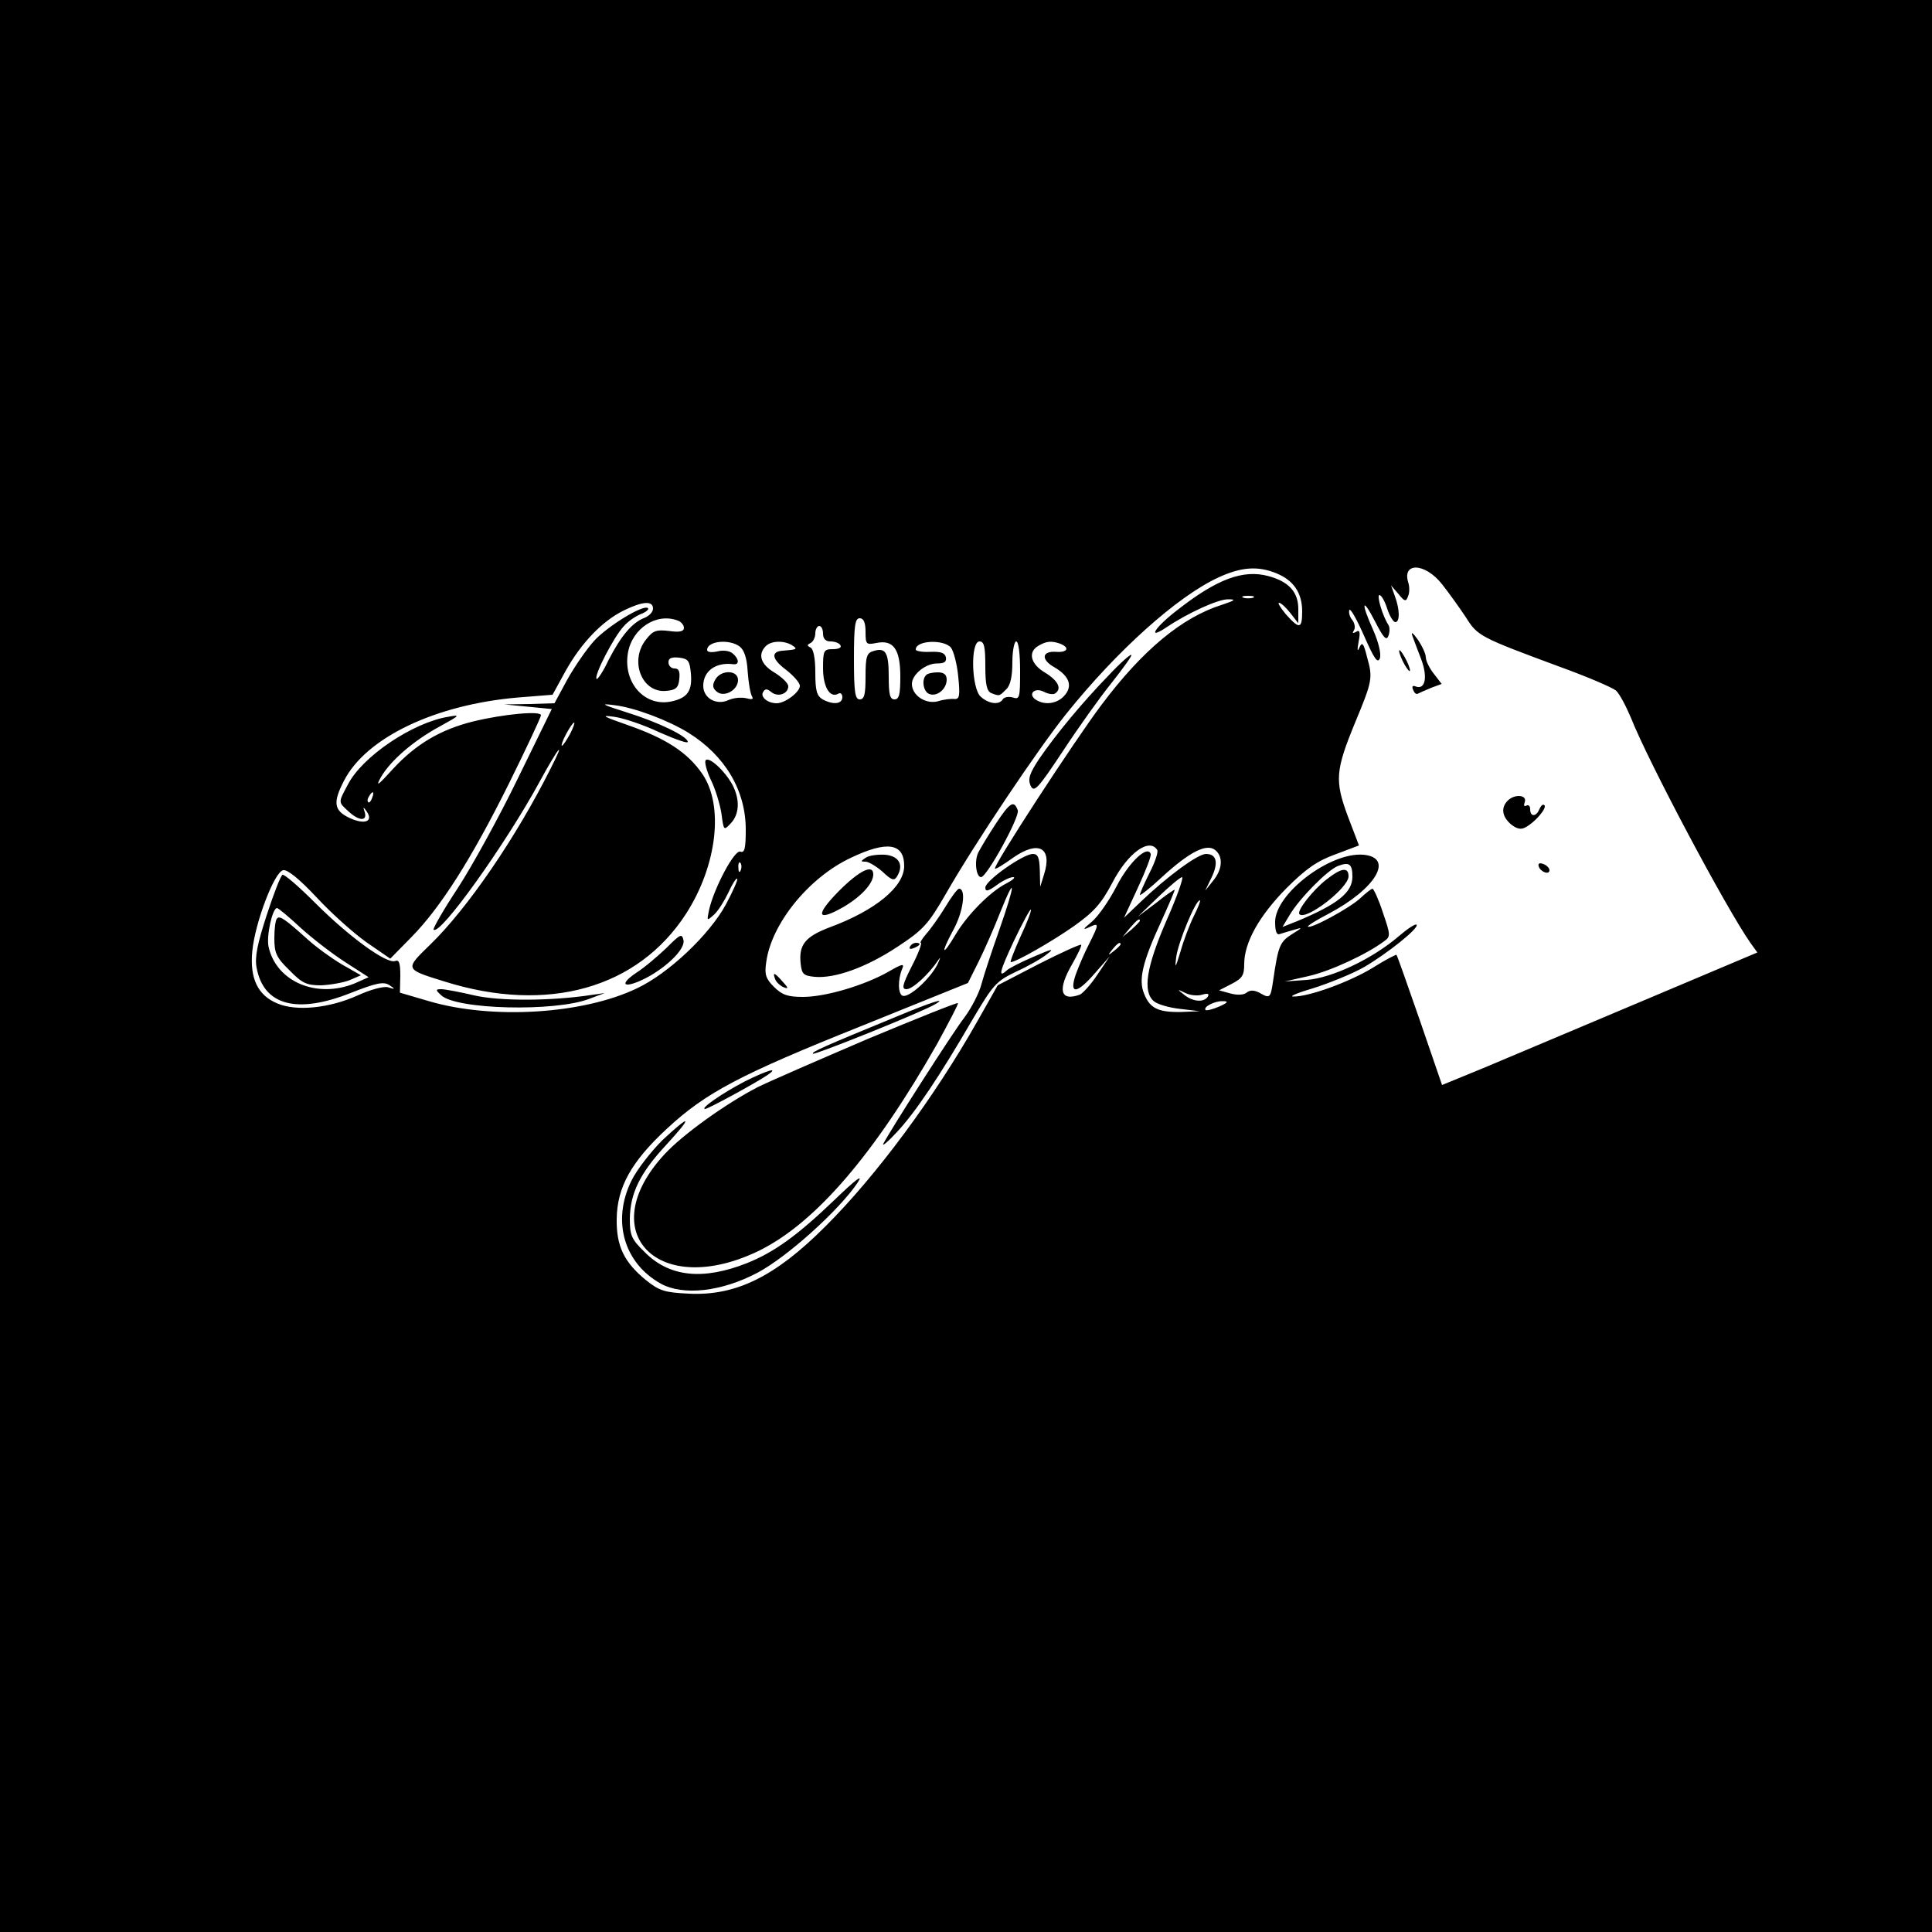 <?xml version="1.0" standalone="no"?>
<!DOCTYPE svg PUBLIC "-//W3C//DTD SVG 20010904//EN"
 "http://www.w3.org/TR/2001/REC-SVG-20010904/DTD/svg10.dtd">
<svg version="1.0" xmlns="http://www.w3.org/2000/svg"
 width="500pt" height="500pt" viewBox="0 0 500 500"
 preserveAspectRatio="xMidYMid meet">
<g transform="translate(0,500) scale(0.1,-0.1)"
fill="#000000" stroke="none">
<path d="M0 2500 l0 -2500 2500 0 2500 0 0 2500 0 2500 -2500 0 -2500 0 0
-2500z m3304 1016 c44 -18 66 -51 66 -98 0 -46 -7 -47 -42 -8 -14 17 -22 30
-18 30 5 0 18 -12 29 -26 l21 -27 0 37 c0 44 -25 71 -77 85 -66 18 -134 -8
-235 -87 -59 -45 -81 -80 -30 -46 55 37 135 74 161 73 21 0 17 -3 -16 -14
-103 -32 -206 -117 -313 -260 -70 -93 -281 -417 -275 -423 2 -2 23 11 48 29
65 45 101 25 79 -44 l-10 -32 -1 43 c-1 33 -5 42 -18 42 -25 0 -123 -69 -123
-87 0 -11 7 -10 29 6 16 12 35 21 43 21 7 0 0 -7 -17 -16 -42 -21 -101 -81
-131 -131 -36 -61 -41 -53 -7 10 26 47 34 107 15 107 -4 0 -20 -21 -36 -48
-16 -26 -38 -57 -49 -69 -11 -13 -17 -23 -14 -23 4 0 -6 -27 -23 -60 -25 -49
-27 -60 -14 -60 16 0 58 39 82 75 7 11 6 6 -2 -11 -18 -36 -73 -87 -90 -81
-12 4 -13 42 -1 70 6 14 0 13 -36 -8 -62 -35 -162 -65 -221 -65 -39 0 -54 5
-75 26 -21 21 -25 32 -20 64 13 99 110 219 219 270 94 45 138 38 138 -21 0
-54 -74 -115 -193 -159 -63 -24 -80 -45 -75 -93 3 -28 7 -32 36 -35 53 -5 135
25 215 78 67 44 80 59 125 137 76 133 241 378 311 465 133 166 288 304 393
353 60 28 104 31 152 11z m428 -28 c19 -24 46 -62 62 -86 30 -48 36 -51 241
-127 72 -26 137 -54 147 -62 9 -8 26 -40 39 -71 46 -116 246 -492 309 -582
l18 -25 -296 -125 c-163 -69 -347 -146 -408 -172 l-112 -46 -57 166 c-32 92
-59 169 -61 171 -1 1 -29 -13 -62 -34 -61 -37 -166 -75 -205 -74 -12 0 12 10
53 22 41 13 100 37 130 54 60 35 144 102 136 110 -3 3 -24 -11 -46 -30 -69
-59 -173 -108 -238 -113 l-57 -4 62 14 c57 13 151 57 195 90 17 12 17 16 -3
74 -11 34 -24 62 -27 62 -3 0 -17 -11 -31 -24 -26 -25 -129 -81 -136 -74 -2 2
22 17 53 33 123 65 171 146 90 153 -86 7 -228 -101 -228 -174 0 -25 4 -35 13
-31 6 2 23 7 37 11 22 7 21 5 -7 -12 -31 -20 -35 -30 -48 -119 -7 -47 -8 -48
-36 -32 -14 7 -24 7 -33 0 -7 -6 -24 -7 -42 -2 l-29 8 33 17 c27 14 32 22 32
51 0 56 39 125 109 196 51 51 80 71 127 88 l61 23 -29 76 c-34 92 -32 118 19
242 45 108 46 116 31 169 -9 37 -13 41 -20 25 -5 -12 -6 -7 -2 15 5 25 3 32
-6 26 -9 -5 -11 -4 -6 4 4 6 2 18 -4 26 -7 8 -10 20 -8 26 2 7 19 -23 38 -66
26 -59 35 -73 41 -59 4 11 -3 41 -17 73 -33 73 -29 88 5 22 21 -41 29 -50 34
-37 4 10 4 23 0 29 -15 23 -31 77 -23 77 5 0 14 -16 20 -35 6 -19 16 -35 21
-35 12 0 12 32 -1 67 l-10 28 19 -22 c16 -20 20 -21 25 -6 4 8 4 24 1 34 -18
55 43 53 87 -3z m-489 -35 c-7 -2 -19 -2 -25 0 -7 3 -2 5 12 5 14 0 19 -2 13
-5z m-1553 -28 c0 -9 -10 -19 -22 -24 -32 -12 -61 -47 -93 -109 -14 -30 -29
-52 -31 -49 -8 7 44 108 70 136 11 13 32 27 45 32 13 5 21 12 18 15 -11 11
-104 -46 -139 -84 -20 -22 -51 -67 -70 -101 l-33 -61 -65 -2 -65 -1 62 -6 61
-6 -88 -180 c-48 -99 -118 -226 -155 -283 -37 -56 -65 -105 -63 -108 17 -16
185 219 274 382 50 92 70 115 28 33 -89 -177 -214 -360 -311 -454 -66 -64 -66
-63 37 -95 267 -84 501 -18 626 176 80 125 98 280 41 362 -38 55 -94 91 -191
125 -66 23 -73 27 -37 22 24 -3 77 -21 117 -40 41 -18 74 -30 74 -25 0 14 -76
51 -160 77 -63 20 -68 23 -30 18 52 -6 139 -39 191 -71 95 -59 149 -149 149
-251 0 -49 -3 -61 -14 -57 -15 6 -68 -94 -81 -151 -6 -29 -6 -29 13 -12 11 10
27 36 37 57 10 22 20 38 23 36 2 -3 -11 -32 -29 -66 -42 -78 -148 -179 -231
-218 -140 -67 -375 -81 -538 -33 l-75 22 1 44 c0 32 -3 42 -13 38 -22 -9 -121
64 -206 149 -43 43 -81 76 -86 74 -5 -3 -23 -50 -41 -105 -24 -74 -31 -108
-26 -135 18 -98 104 -121 243 -66 66 26 85 30 100 21 17 -11 16 -12 -3 -6 -12
3 -45 -6 -78 -21 -73 -33 -158 -42 -208 -21 -51 21 -72 65 -65 136 7 73 57
205 80 209 11 2 42 -23 86 -70 38 -41 96 -93 130 -117 l61 -42 54 55 c77 78
157 205 253 398 46 93 83 172 83 177 0 12 -97 3 -175 -16 -85 -21 -149 -59
-208 -123 -39 -43 -46 -48 -31 -21 25 43 85 95 154 132 51 28 52 30 20 24 -92
-15 -223 -103 -260 -176 -25 -47 -25 -44 2 -69 27 -25 49 -26 42 -2 -5 14 -4
15 5 2 18 -26 -5 -35 -44 -17 -41 19 -44 40 -15 96 57 112 237 198 452 216
l88 7 34 62 c41 73 94 128 150 156 49 24 76 26 76 5z m64 -31 c9 -3 16 -12 16
-19 0 -9 -11 -12 -38 -8 -34 4 -42 1 -60 -22 -44 -55 -11 -139 52 -133 25 2
32 8 34 31 2 19 -1 27 -12 27 -9 0 -16 7 -16 16 0 11 8 14 28 12 23 -3 27 -8
30 -41 4 -45 -9 -63 -49 -72 -70 -16 -127 48 -114 125 11 64 74 105 129 84z
m486 -29 c0 -33 2 -34 28 -29 44 9 62 -16 62 -87 0 -46 -3 -59 -15 -59 -12 0
-15 13 -15 59 0 63 -8 76 -40 66 -17 -5 -20 -15 -20 -66 0 -46 -3 -59 -15 -59
-12 0 -15 18 -15 105 0 87 3 105 15 105 10 0 15 -11 15 -35z m-110 -5 c0 -13
7 -20 19 -20 11 0 23 -4 26 -10 4 -6 -5 -10 -19 -10 -24 0 -26 -3 -26 -49 0
-49 18 -79 40 -66 5 3 10 -1 10 -9 0 -18 -23 -21 -51 -6 -15 9 -19 22 -19 70
0 37 -5 60 -12 64 -10 5 -10 7 0 12 6 3 12 14 12 25 0 10 5 19 10 19 6 0 10
-9 10 -20z m-216 -33 c12 -9 19 -30 21 -65 2 -29 7 -57 11 -64 5 -8 0 -9 -15
-5 -13 3 -33 1 -46 -5 -31 -14 -65 5 -65 37 0 38 32 62 78 56 16 -2 15 14 -2
28 -8 7 -25 9 -40 5 -15 -3 -26 -2 -26 4 0 23 57 29 84 9z m136 3 c15 -10 13
-11 -24 -14 -32 -2 -29 -22 9 -50 19 -15 35 -33 35 -41 0 -16 -38 -45 -60 -45
-24 0 -43 17 -35 29 5 9 10 9 21 0 17 -14 44 -5 44 15 0 8 -16 23 -35 35 -36
21 -45 47 -23 69 14 14 47 15 68 2z m411 -6 c7 -9 16 -43 19 -76 5 -49 3 -58
-10 -57 -8 1 -28 -1 -43 -6 -31 -8 -67 15 -67 45 0 24 35 53 65 53 19 0 25 4
23 16 -3 12 -14 15 -41 14 -20 -1 -37 2 -37 6 0 24 72 27 91 5z m89 -48 c0
-49 4 -65 16 -70 21 -8 20 -8 38 10 11 10 16 34 16 70 0 30 5 54 10 54 6 0 10
-32 10 -76 0 -70 -1 -75 -19 -69 -11 3 -22 1 -26 -5 -9 -15 -36 -12 -57 7 -24
22 -27 143 -3 143 12 0 15 -14 15 -64z m194 58 c25 -10 19 -23 -10 -21 -38 3
-41 -20 -5 -40 39 -23 48 -49 25 -74 -18 -20 -50 -25 -73 -10 -22 14 -4 33 20
21 11 -6 24 -8 29 -5 19 12 9 33 -25 54 -38 22 -46 54 -17 70 20 12 34 13 56
5z m-1269 -234 c-9 -16 -18 -30 -21 -30 -2 0 2 14 11 30 9 17 18 30 21 30 2 0
-2 -13 -11 -30z m-512 -165 c-3 -9 -8 -14 -10 -11 -3 3 -2 9 2 15 9 16 15 13
8 -4z m2032 -135 c3 -5 -6 -32 -20 -59 -14 -28 -25 -53 -25 -57 0 -3 26 17 57
46 72 66 116 88 138 70 21 -17 19 -50 -6 -80 l-20 -25 16 33 c19 39 14 62 -14
62 -21 0 -100 -58 -169 -124 l-43 -41 36 78 c20 43 35 82 33 87 -8 24 -56 -21
-88 -83 -19 -37 -48 -79 -65 -93 -22 -18 -24 -22 -7 -14 27 13 27 10 1 -42
-12 -23 -27 -58 -35 -80 -18 -53 3 -51 51 5 l37 42 -31 -46 c-17 -26 -38 -49
-46 -53 -52 -19 -59 13 -19 81 14 25 24 46 22 48 -2 2 -51 -20 -110 -50 l-106
-55 -52 -92 c-112 -198 -263 -402 -395 -533 -129 -129 -231 -179 -352 -173
-62 3 -76 7 -110 34 -58 47 -78 89 -77 159 1 82 37 148 130 234 100 93 189
140 504 266 l275 111 27 54 c15 30 41 89 57 130 41 102 39 73 -3 -47 -19 -54
-40 -117 -46 -140 -6 -23 -26 -62 -44 -86 -31 -40 -192 -292 -210 -327 -4 -8
12 5 35 30 48 51 112 147 195 290 54 91 61 100 113 125 31 14 68 35 81 46 20
15 13 14 -35 -7 -33 -14 -64 -30 -69 -35 -24 -22 -19 -3 18 76 22 46 42 83 44
81 2 -2 -10 -34 -27 -70 -16 -36 -28 -66 -25 -66 13 0 106 53 163 93 52 37 71
58 100 113 40 77 96 117 116 84z m-1078 -52 c-3 -8 -6 -5 -6 6 -1 11 2 17 5
13 3 -3 4 -12 1 -19z m1583 -17 c0 -41 -38 -71 -143 -115 l-38 -15 18 30 c25
43 99 118 126 128 29 11 37 5 37 -28z m-481 -113 c-53 -122 -62 -184 -33 -209
9 -8 40 -17 68 -20 l51 -6 -48 -2 c-59 -1 -81 9 -96 47 -15 36 -5 81 45 189
19 42 34 77 34 80 0 2 -21 -12 -47 -33 l-48 -36 53 51 c29 28 57 51 61 51 5 0
-13 -51 -40 -112z m71 12 c-11 -22 -27 -64 -35 -93 -13 -43 -15 -45 -11 -14 5
38 50 147 61 147 3 0 -4 -18 -15 -40z m-2311 -32 c31 -28 83 -68 116 -89 l59
-38 -36 -16 c-98 -40 -203 4 -223 95 -6 28 10 100 22 100 3 0 31 -23 62 -52z
m2171 19 c0 -2 -10 -12 -22 -23 l-23 -19 19 23 c18 21 26 27 26 19z m-50 -61
c0 -2 -8 -10 -17 -17 -16 -13 -17 -12 -4 4 13 16 21 21 21 13z m212 -130 c14
4 18 2 14 -5 -10 -16 -39 -14 -62 5 -18 14 -18 15 4 4 12 -6 32 -8 44 -4z m43
-31 c-16 -7 -32 -11 -35 -9 -7 8 24 24 45 23 15 0 13 -4 -10 -14z"/>
<path d="M2869 3252 c-68 -70 -135 -151 -179 -215 -26 -39 -30 -53 -23 -70 9
-19 18 -10 83 88 40 61 97 141 127 178 30 38 53 70 51 72 -2 3 -29 -21 -59
-53z"/>
<path d="M2577 2868 c-19 -29 -39 -62 -45 -74 -11 -21 -6 -64 7 -64 15 0 101
157 95 173 -10 27 -20 21 -57 -35z"/>
<path d="M2240 2780 c-13 -9 -13 -10 0 -10 8 0 28 -12 44 -26 23 -22 30 -24
37 -13 19 30 6 54 -31 57 -19 1 -42 -2 -50 -8z"/>
<path d="M2171 2694 c-63 -64 -57 -81 14 -40 45 27 75 60 75 83 0 28 -36 10
-89 -43z"/>
<path d="M2355 2550 c-3 -6 1 -7 9 -4 18 7 21 14 7 14 -6 0 -13 -4 -16 -10z"/>
<path d="M2006 2466 c3 -8 13 -17 22 -21 13 -5 13 -2 -3 15 -21 24 -26 25 -19
6z"/>
<path d="M3655 3355 c4 -11 14 -38 23 -61 17 -45 11 -79 -13 -71 -9 4 -12 1
-8 -8 3 -8 8 -13 13 -10 4 2 19 9 34 15 l27 10 -20 26 c-12 15 -21 34 -21 43
0 9 -10 30 -21 46 -12 17 -18 21 -14 10z"/>
<path d="M3621 3315 c0 -5 6 -21 14 -35 8 -14 14 -20 14 -15 0 6 -6 21 -14 35
-8 14 -14 21 -14 15z"/>
<path d="M3902 2928 c-18 -18 -15 -41 8 -61 15 -12 26 -15 38 -8 25 13 56 50
49 57 -4 4 -9 -1 -13 -10 -8 -20 -24 -21 -24 0 0 8 -4 12 -10 9 -6 -3 -7 1 -4
9 7 19 -26 22 -44 4z"/>
<path d="M3982 2758 c5 -15 28 -23 28 -10 0 5 -7 13 -16 16 -10 4 -14 1 -12
-6z"/>
<path d="M1826 3032 c-3 -5 3 -28 14 -51 11 -22 23 -61 27 -86 6 -45 6 -45 24
-26 23 24 24 62 5 99 -19 36 -62 76 -70 64z"/>
<path d="M1725 2547 c-22 -21 -57 -51 -79 -65 -44 -30 -33 -41 18 -17 56 27
109 77 105 101 -4 19 -8 17 -44 -19z"/>
<path d="M1141 2425 c37 -38 296 -44 384 -10 l40 15 -35 -5 c-105 -16 -238
-16 -303 -1 -38 9 -76 16 -85 16 -15 0 -15 -2 -1 -15z"/>
<path d="M1851 3241 c-8 -14 -7 -22 4 -31 19 -16 55 4 55 30 0 27 -45 27 -59
1z"/>
<path d="M2397 3253 c-13 -12 -7 -44 8 -49 20 -8 45 13 45 37 0 13 -7 19 -23
19 -13 0 -27 -3 -30 -7z"/>
<path d="M2320 2369 c-190 -78 -221 -92 -216 -96 4 -4 283 108 316 128 33 19
-9 6 -100 -32z"/>
<path d="M2245 2311 c-126 -54 -255 -110 -285 -125 -83 -43 -194 -123 -240
-173 -188 -203 -15 -377 246 -249 145 72 297 249 459 534 31 57 56 104 54 106
-2 2 -107 -40 -234 -93z"/>
<path d="M1927 2201 c-56 -29 -117 -71 -102 -71 7 0 127 65 160 87 34 23 2 14
-58 -16z"/>
<path d="M1714 2049 c-29 -29 -66 -76 -80 -105 -51 -104 -19 -213 76 -266 58
-32 157 -21 250 28 76 40 212 162 260 234 15 23 -5 8 -61 -46 -96 -92 -156
-135 -226 -163 -114 -45 -201 -36 -265 29 -34 33 -38 43 -38 86 1 66 26 118
95 192 69 75 64 81 -11 11z"/>
<path d="M3433 2724 c-36 -28 -78 -82 -70 -90 17 -17 127 68 127 98 0 25 -19
22 -57 -8z"/>
<path d="M717 2623 c-4 -3 -7 -26 -7 -51 0 -38 5 -50 39 -83 33 -34 45 -39 82
-39 24 1 57 7 73 13 l30 13 -49 28 c-27 16 -67 45 -89 65 -59 53 -72 62 -79
54z"/>
</g>
</svg>
